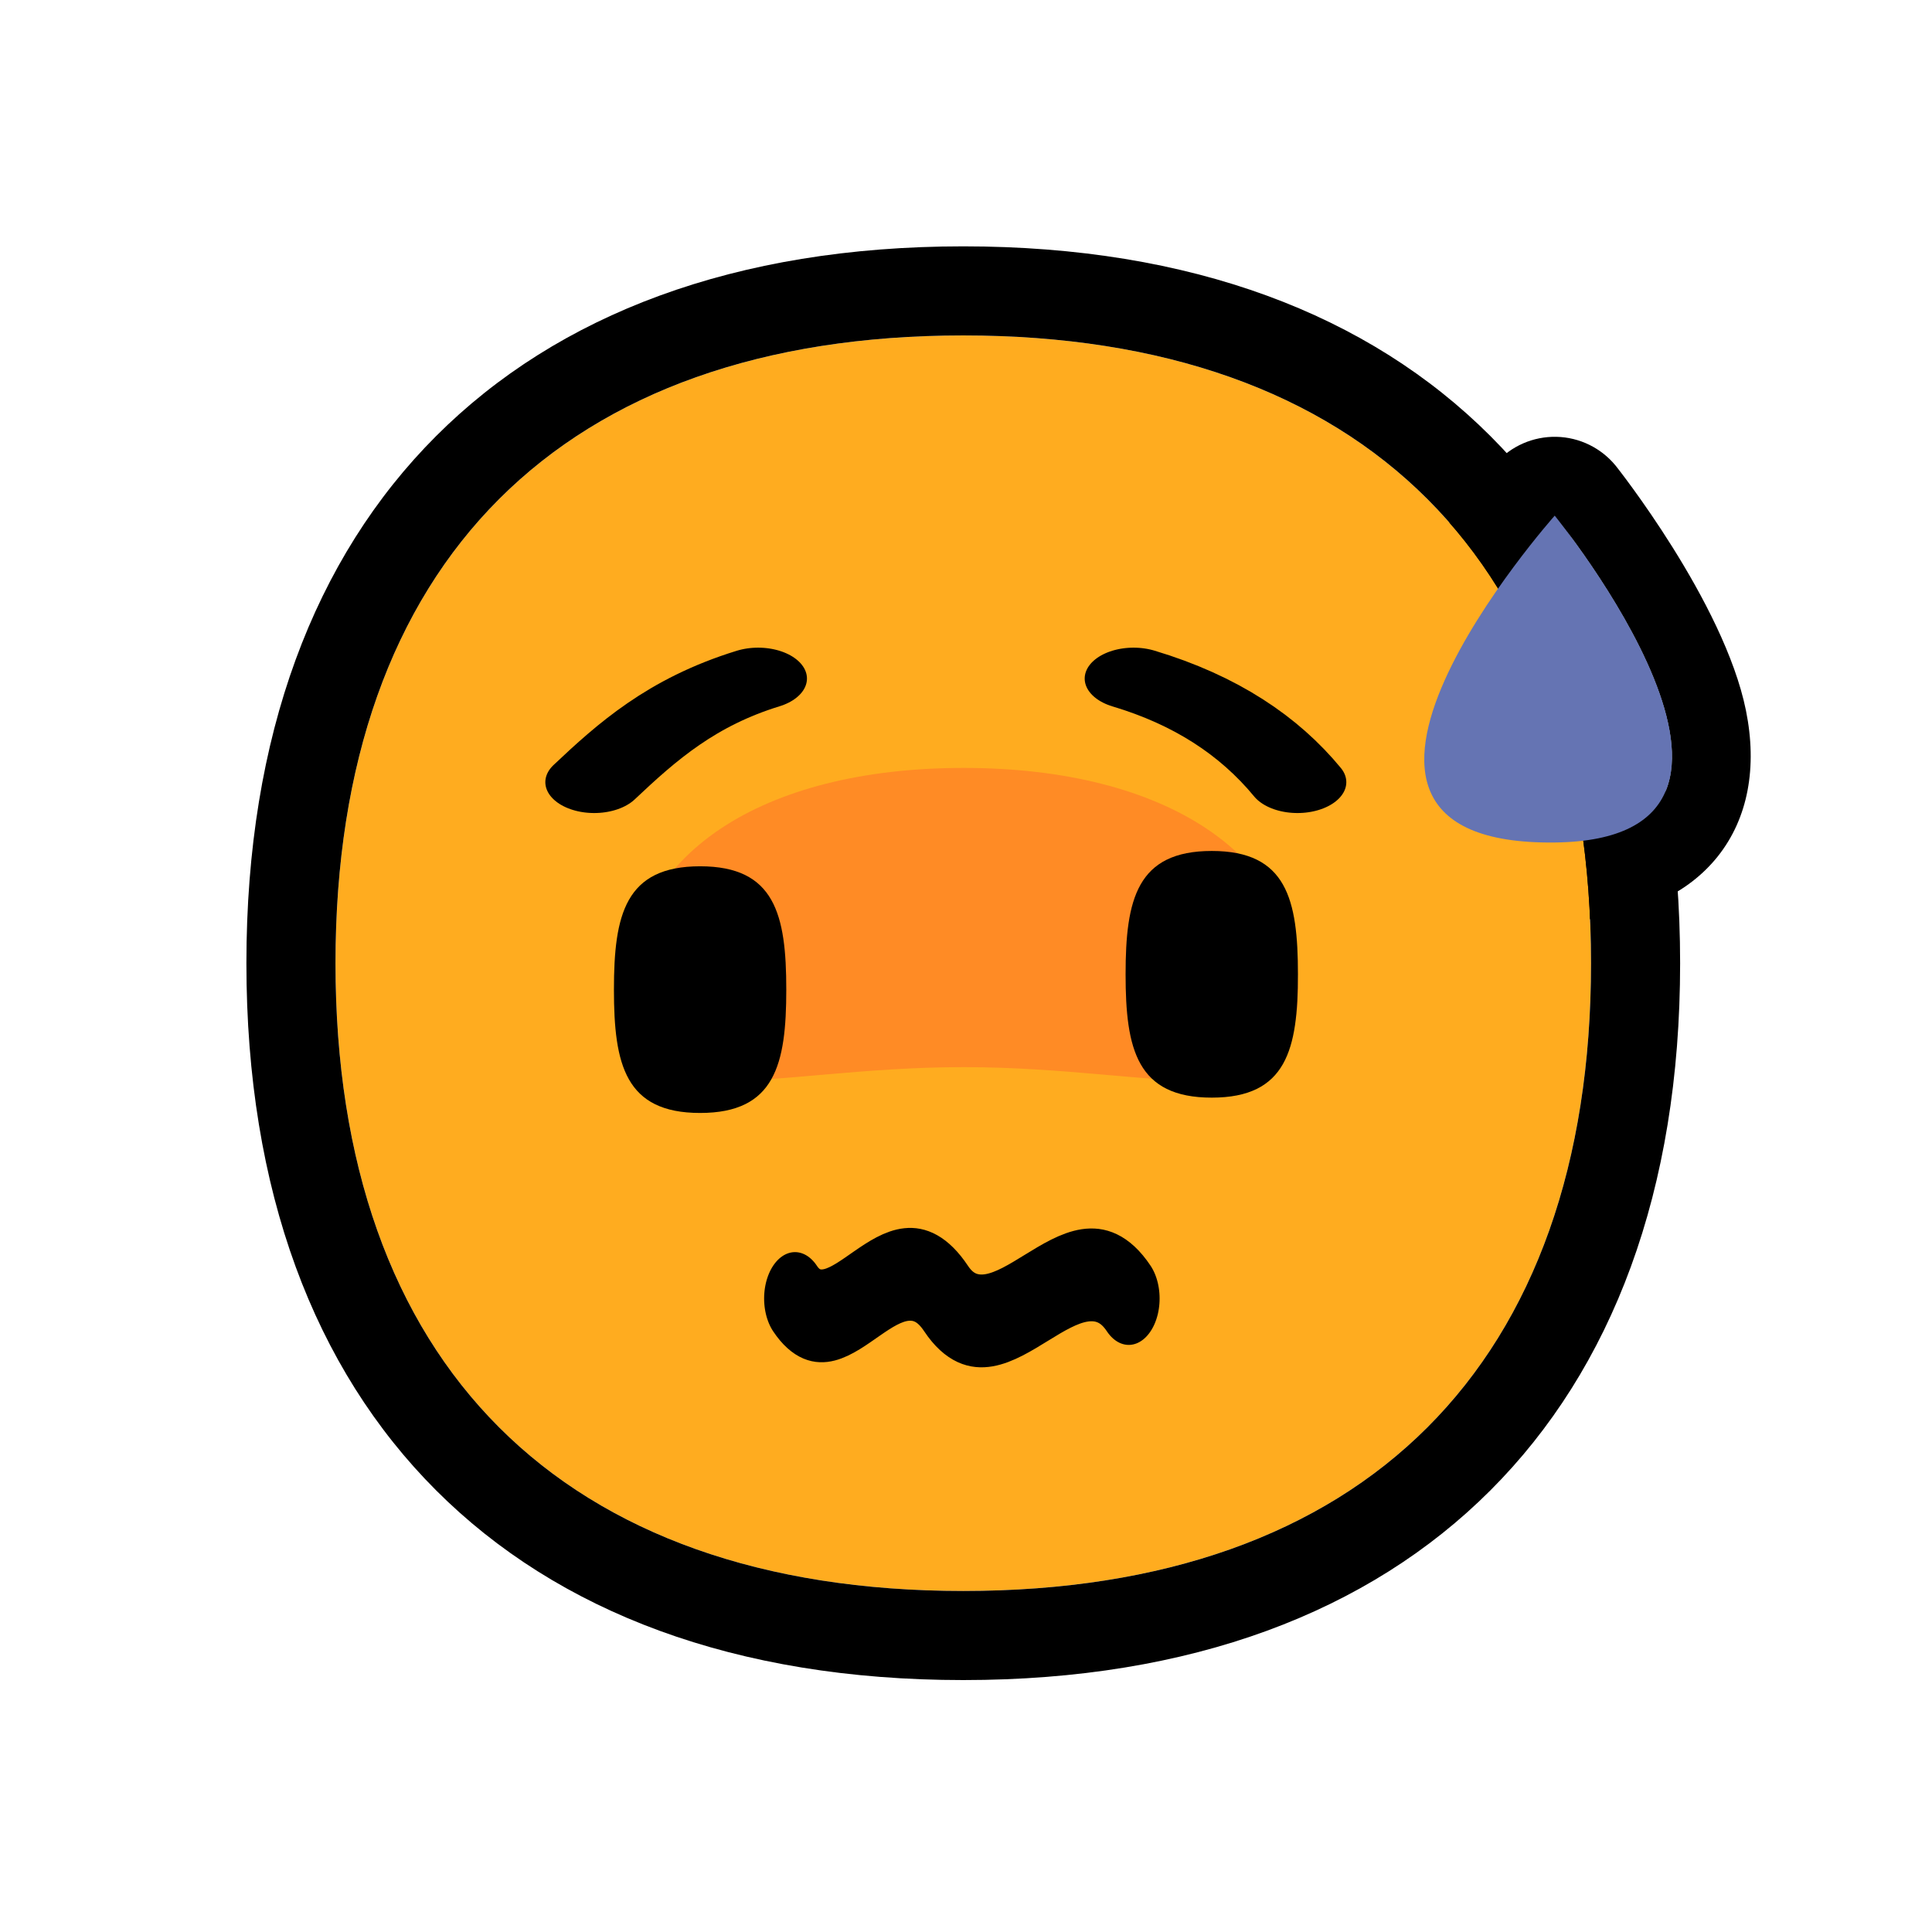<?xml version="1.0" encoding="UTF-8" standalone="no"?>
<!DOCTYPE svg PUBLIC "-//W3C//DTD SVG 1.1//EN" "http://www.w3.org/Graphics/SVG/1.1/DTD/svg11.dtd">
<svg width="100%" height="100%" viewBox="0 0 500 500" version="1.1" xmlns="http://www.w3.org/2000/svg" xmlns:xlink="http://www.w3.org/1999/xlink" xml:space="preserve" xmlns:serif="http://www.serif.com/" style="fill-rule:evenodd;clip-rule:evenodd;stroke-linecap:round;stroke-linejoin:round;stroke-miterlimit:1.5;">
    <g transform="matrix(1,0,0,1,-17560.1,-4294.33)">
        <g id="Scared" transform="matrix(0.211,0,0,0.211,17560.1,4294.33)">
            <rect x="0" y="0" width="2362.2" height="2362.2" style="fill:none;"/>
            <g transform="matrix(0.837,0,0,0.837,192.98,192.98)">
                <g transform="matrix(2.27,0,0,2.27,-1499.84,-186.501)">
                    <g transform="matrix(2.493,0,0,2.493,-15727.7,-3016.79)">
                        <path d="M6935.62,1335.84C6935.62,1335.84 6859.61,1421.35 6935.62,1420.48C7003.94,1419.7 6935.62,1335.84 6935.62,1335.84Z" style="fill:rgb(101,116,179);"/>
                        <path d="M6951.44,1322.95C6951.44,1322.95 6979.45,1358.15 6985.14,1386.3C6988.11,1400.98 6985.71,1414.23 6977.8,1424.13C6970.68,1433.02 6958.08,1440.64 6935.85,1440.89C6912.32,1441.16 6898.84,1434.03 6891.31,1425.73C6882.15,1415.64 6879.42,1401.93 6882.86,1386.6C6889.2,1358.28 6920.36,1322.28 6920.36,1322.28C6924.33,1317.8 6930.07,1315.3 6936.06,1315.43C6942.04,1315.56 6947.66,1318.31 6951.44,1322.95ZM6935.62,1335.84C6935.62,1335.84 6859.61,1421.35 6935.62,1420.48C7003.94,1419.7 6935.62,1335.84 6935.62,1335.84Z"/>
                    </g>
                    <g transform="matrix(4.26,0,0,4.26,118.082,-460.482)">
                        <path d="M249.508,154.371C310.232,154.371 344.637,188.776 344.637,249.5C344.637,310.224 310.232,344.629 249.508,344.629C188.784,344.629 154.379,310.224 154.379,249.5C154.379,188.776 188.784,154.371 249.508,154.371Z" style="fill:rgb(255,172,31);"/>
                        <path d="M249.508,140.869C284.072,140.869 310.959,151.184 329.391,169.617C347.824,188.049 358.139,214.936 358.139,249.5C358.139,284.064 347.824,310.951 329.391,329.383C310.959,347.816 284.072,358.131 249.508,358.131C214.944,358.131 188.057,347.816 169.625,329.383C151.192,310.951 140.877,284.064 140.877,249.5C140.877,214.936 151.192,188.049 169.625,169.617C188.057,151.184 214.944,140.869 249.508,140.869ZM249.508,154.371C188.784,154.371 154.379,188.776 154.379,249.5C154.379,310.224 188.784,344.629 249.508,344.629C310.232,344.629 344.637,310.224 344.637,249.5C344.637,188.776 310.232,154.371 249.508,154.371Z"/>
                    </g>
                    <g transform="matrix(2.493,0,0,2.493,-15727.7,-3016.79)">
                        <path d="M6935.62,1335.84C6935.62,1335.84 6859.61,1421.35 6935.62,1420.48C7003.94,1419.7 6935.62,1335.84 6935.62,1335.84Z" style="fill:rgb(101,116,179);"/>
                    </g>
                    <g transform="matrix(2.158,0,0,1.445,642.779,260.322)">
                        <path d="M249.508,149.476C310.232,149.476 349.531,188.776 349.531,249.5C349.531,310.224 310.232,283.152 249.508,283.152C188.784,283.152 149.484,310.224 149.484,249.5C149.484,188.776 188.784,149.476 249.508,149.476Z" style="fill:rgb(255,139,37);"/>
                    </g>
                    <g transform="matrix(0.796,0,0,0.796,812.5,420.837)">
                        <path d="M249.508,149.476C310.232,149.476 319.393,188.776 319.393,249.5C319.393,310.224 310.232,349.524 249.508,349.524C188.784,349.524 179.622,310.224 179.622,249.5C179.622,188.776 188.784,149.476 249.508,149.476Z"/>
                    </g>
                    <g transform="matrix(0.796,0,0,0.796,1142.8,410.945)">
                        <path d="M249.508,149.476C310.232,149.476 319.393,188.776 319.393,249.5C319.393,310.224 310.232,349.524 249.508,349.524C188.784,349.524 179.622,310.224 179.622,249.5C179.622,188.776 188.784,149.476 249.508,149.476Z"/>
                    </g>
                </g>
                <g transform="matrix(4.058,0,0,-2.565,-2078.3,1270.72)">
                    <path d="M864.668,197.642C890.601,185.35 909.944,165.152 923.864,138.445" style="fill:none;stroke:black;stroke-width:35.28px;"/>
                </g>
                <g transform="matrix(-4.058,0,0,-2.565,4389.19,1270.72)">
                    <path d="M864.668,197.642C892.267,184.203 908.375,161.572 923.864,138.445" style="fill:none;stroke:black;stroke-width:35.28px;"/>
                </g>
            </g>
            <g transform="matrix(4.081,0,0,6.132,-71495.3,-16756.3)">
                <path d="M17758,2992.33C17771,3005.29 17787.7,2976.63 17803.4,2992.33C17819.1,3008.04 17842.1,2976.13 17858.3,2992.33" style="fill:none;stroke:black;stroke-width:18.56px;"/>
            </g>
        </g>
    </g>
</svg>
